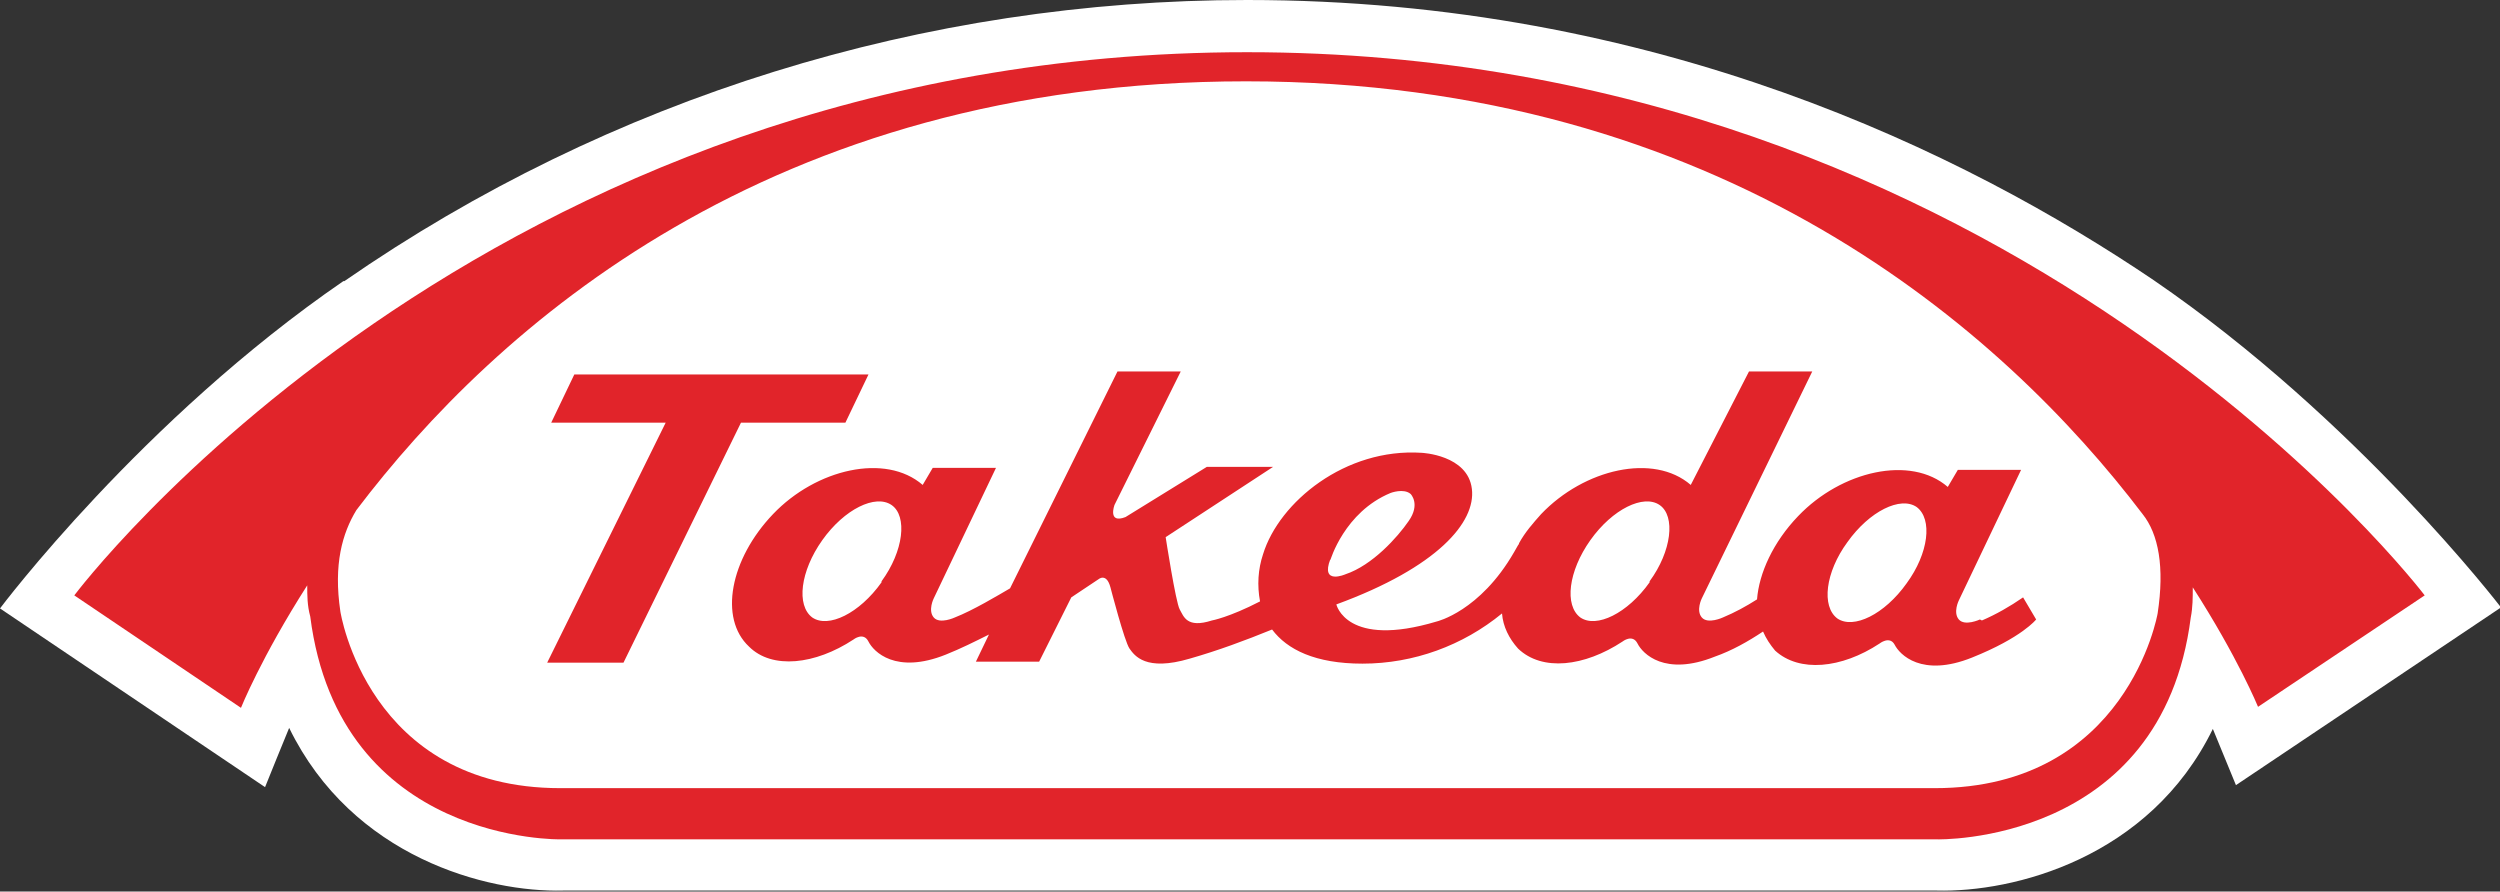 <?xml version="1.0" encoding="UTF-8"?>
<svg id="Livello_2" xmlns="http://www.w3.org/2000/svg" version="1.1" viewBox="0 0 249 88.8">
  <rect x="0" y="0" width="249" height="88.8" fill="#333333" stroke="none"/>
  <!-- Generator: Adobe Illustrator 29.5.0, SVG Export Plug-In . SVG Version: 2.1.0 Build 137)  -->
  <defs>
    <style>
      .st0 {
        fill: #e1242a;
      }

      .st1 {
        fill: #fff;
      }
    </style>
  </defs>
  <g id="Livello_1-2">
    <g>
      <path class="st1" d="M34.2,28C14.1,41.8,0,60.6,0,60.6l26.4,17.8s2.3-5.7,2.4-5.9c6.3,12.9,19.7,16.4,27.3,16.2h136.8c7.6.2,21.2-3.2,27.5-16.1.2.5,2.3,5.6,2.3,5.6l26.4-17.7s-14.3-18.7-34.6-32.6C195.7,15.2,164.9,0,124.2,0c-32.1,0-63.5,9.7-89.9,28Z"/>
      <polygon class="st0" points="84.2 42.1 86.5 37.3 57.2 37.3 54.9 42.1 66.3 42.1 54.5 66 62.1 66 73.8 42.1 84.2 42.1"/>
      <path class="st0" d="M189.9,58.1c-2.2,3.1-5.3,4.6-6.9,3.5-1.6-1.2-1.2-4.6,1-7.6,2.2-3.1,5.3-4.6,6.9-3.5,1.6,1.2,1.2,4.6-1,7.6ZM164.3,58c-2.2,3.1-5.3,4.6-6.9,3.5-1.6-1.2-1.2-4.6,1-7.7,2.2-3.1,5.3-4.6,6.9-3.5s1.2,4.6-1,7.6M132.5,55.8s1.4-4.8,6-6.7c0,0,1.3-.5,2,.1,0,0,1,1-.2,2.7-1.1,1.6-3.6,4.4-6.3,5.3,0,0-2.5,1.1-1.5-1.5M87.8,58c-2.2,3.1-5.3,4.6-6.9,3.5-1.6-1.2-1.2-4.6,1-7.7,2.2-3.1,5.3-4.6,6.9-3.5s1.2,4.6-1,7.6M197.2,61.7s-1.5.7-2.1,0,0-1.9,0-1.9l6.2-13h-6.3l-1,1.7c-3.7-3.2-10.6-1.6-14.9,2.9-2.5,2.6-3.9,5.7-4.1,8.3-1.1.7-2.2,1.3-3.4,1.8,0,0-1.5.7-2.1,0s0-1.9,0-1.9l11-22.6h-6.3l-5.8,11.3c-3.7-3.2-10.6-1.6-14.9,2.9-.8.9-1.6,1.8-2.2,2.9h0c0,0,0,.1-.1.2-.1.2-.3.5-.4.7-3.4,5.9-7.7,6.9-7.7,6.9-9,2.7-10-1.7-10-1.7,10.1-3.7,13.9-8.2,13.5-11.5-.4-3.4-5-3.6-5-3.6-7.6-.5-14.2,4.9-15.8,10.1-.5,1.5-.6,3.1-.3,4.7-3.1,1.6-4.8,1.9-4.8,1.9-2.5.8-2.8-.4-3.2-1.1s-1.4-7.2-1.4-7.2l10.7-7h-6.6l-8.1,5c-1.8.7-1.1-1.2-1.1-1.2l6.6-13.3h-6.3l-10.7,21.6c-1.2.7-3.7,2.2-5.5,2.9,0,0-1.5.7-2.1,0s0-1.9,0-1.9l6.2-13h-6.3l-1,1.7c-3.7-3.2-10.6-1.6-14.9,2.9-4.3,4.5-5.4,10.4-2.4,13.2,2.3,2.3,6.6,1.8,10.4-.7,0,0,1-.8,1.5.2.5,1,2.7,3.3,7.7,1.3,1.5-.6,2.9-1.3,4.3-2l-1.3,2.7h6.3l3.2-6.4,2.7-1.8s.8-.7,1.2.8c0,0,1.4,5.4,1.9,6.1.5.7,1.6,2.3,6,1,2.8-.8,5.5-1.8,8.2-2.9,1.5,2,4.3,3.4,9,3.4,5.1,0,10-1.8,13.9-5,.1,1.3.7,2.5,1.6,3.5,2.4,2.3,6.6,1.8,10.4-.7,0,0,1-.8,1.5.2.5,1,2.7,3.3,7.7,1.3,1.7-.6,3.3-1.5,4.8-2.5.3.7.7,1.3,1.2,1.9,2.4,2.2,6.6,1.8,10.4-.7,0,0,1-.8,1.5.1.5,1,2.7,3.3,7.7,1.3s6.4-3.8,6.4-3.8l-1.3-2.2c-1.3.9-2.7,1.7-4.1,2.3"/>
      <path class="st0" d="M214.9,61.1s-3,17.4-22.2,17.4H55.8c-19.2,0-21.9-17.6-21.9-17.6-.7-4.7.2-7.8,1.6-10.1,13.8-18.2,41.2-42.7,88.6-42.7s75.4,24.8,89.3,43.1c1.6,2,2.2,5.3,1.5,9.9h0ZM124.2,5.2C47.9,5.2,7.4,59.3,7.4,59.3l16.6,11.2s2-5,6.6-12.2c0,1,0,2,.3,3.1,2.9,22.7,25,22.2,25,22.2h137s22.4.6,25.3-22.1c.2-1,.2-2,.2-3,4.5,7,6.5,11.9,6.5,11.9l16.6-11.1S200.5,5.2,124.2,5.2"/>
    </g>
  </g>
</svg>